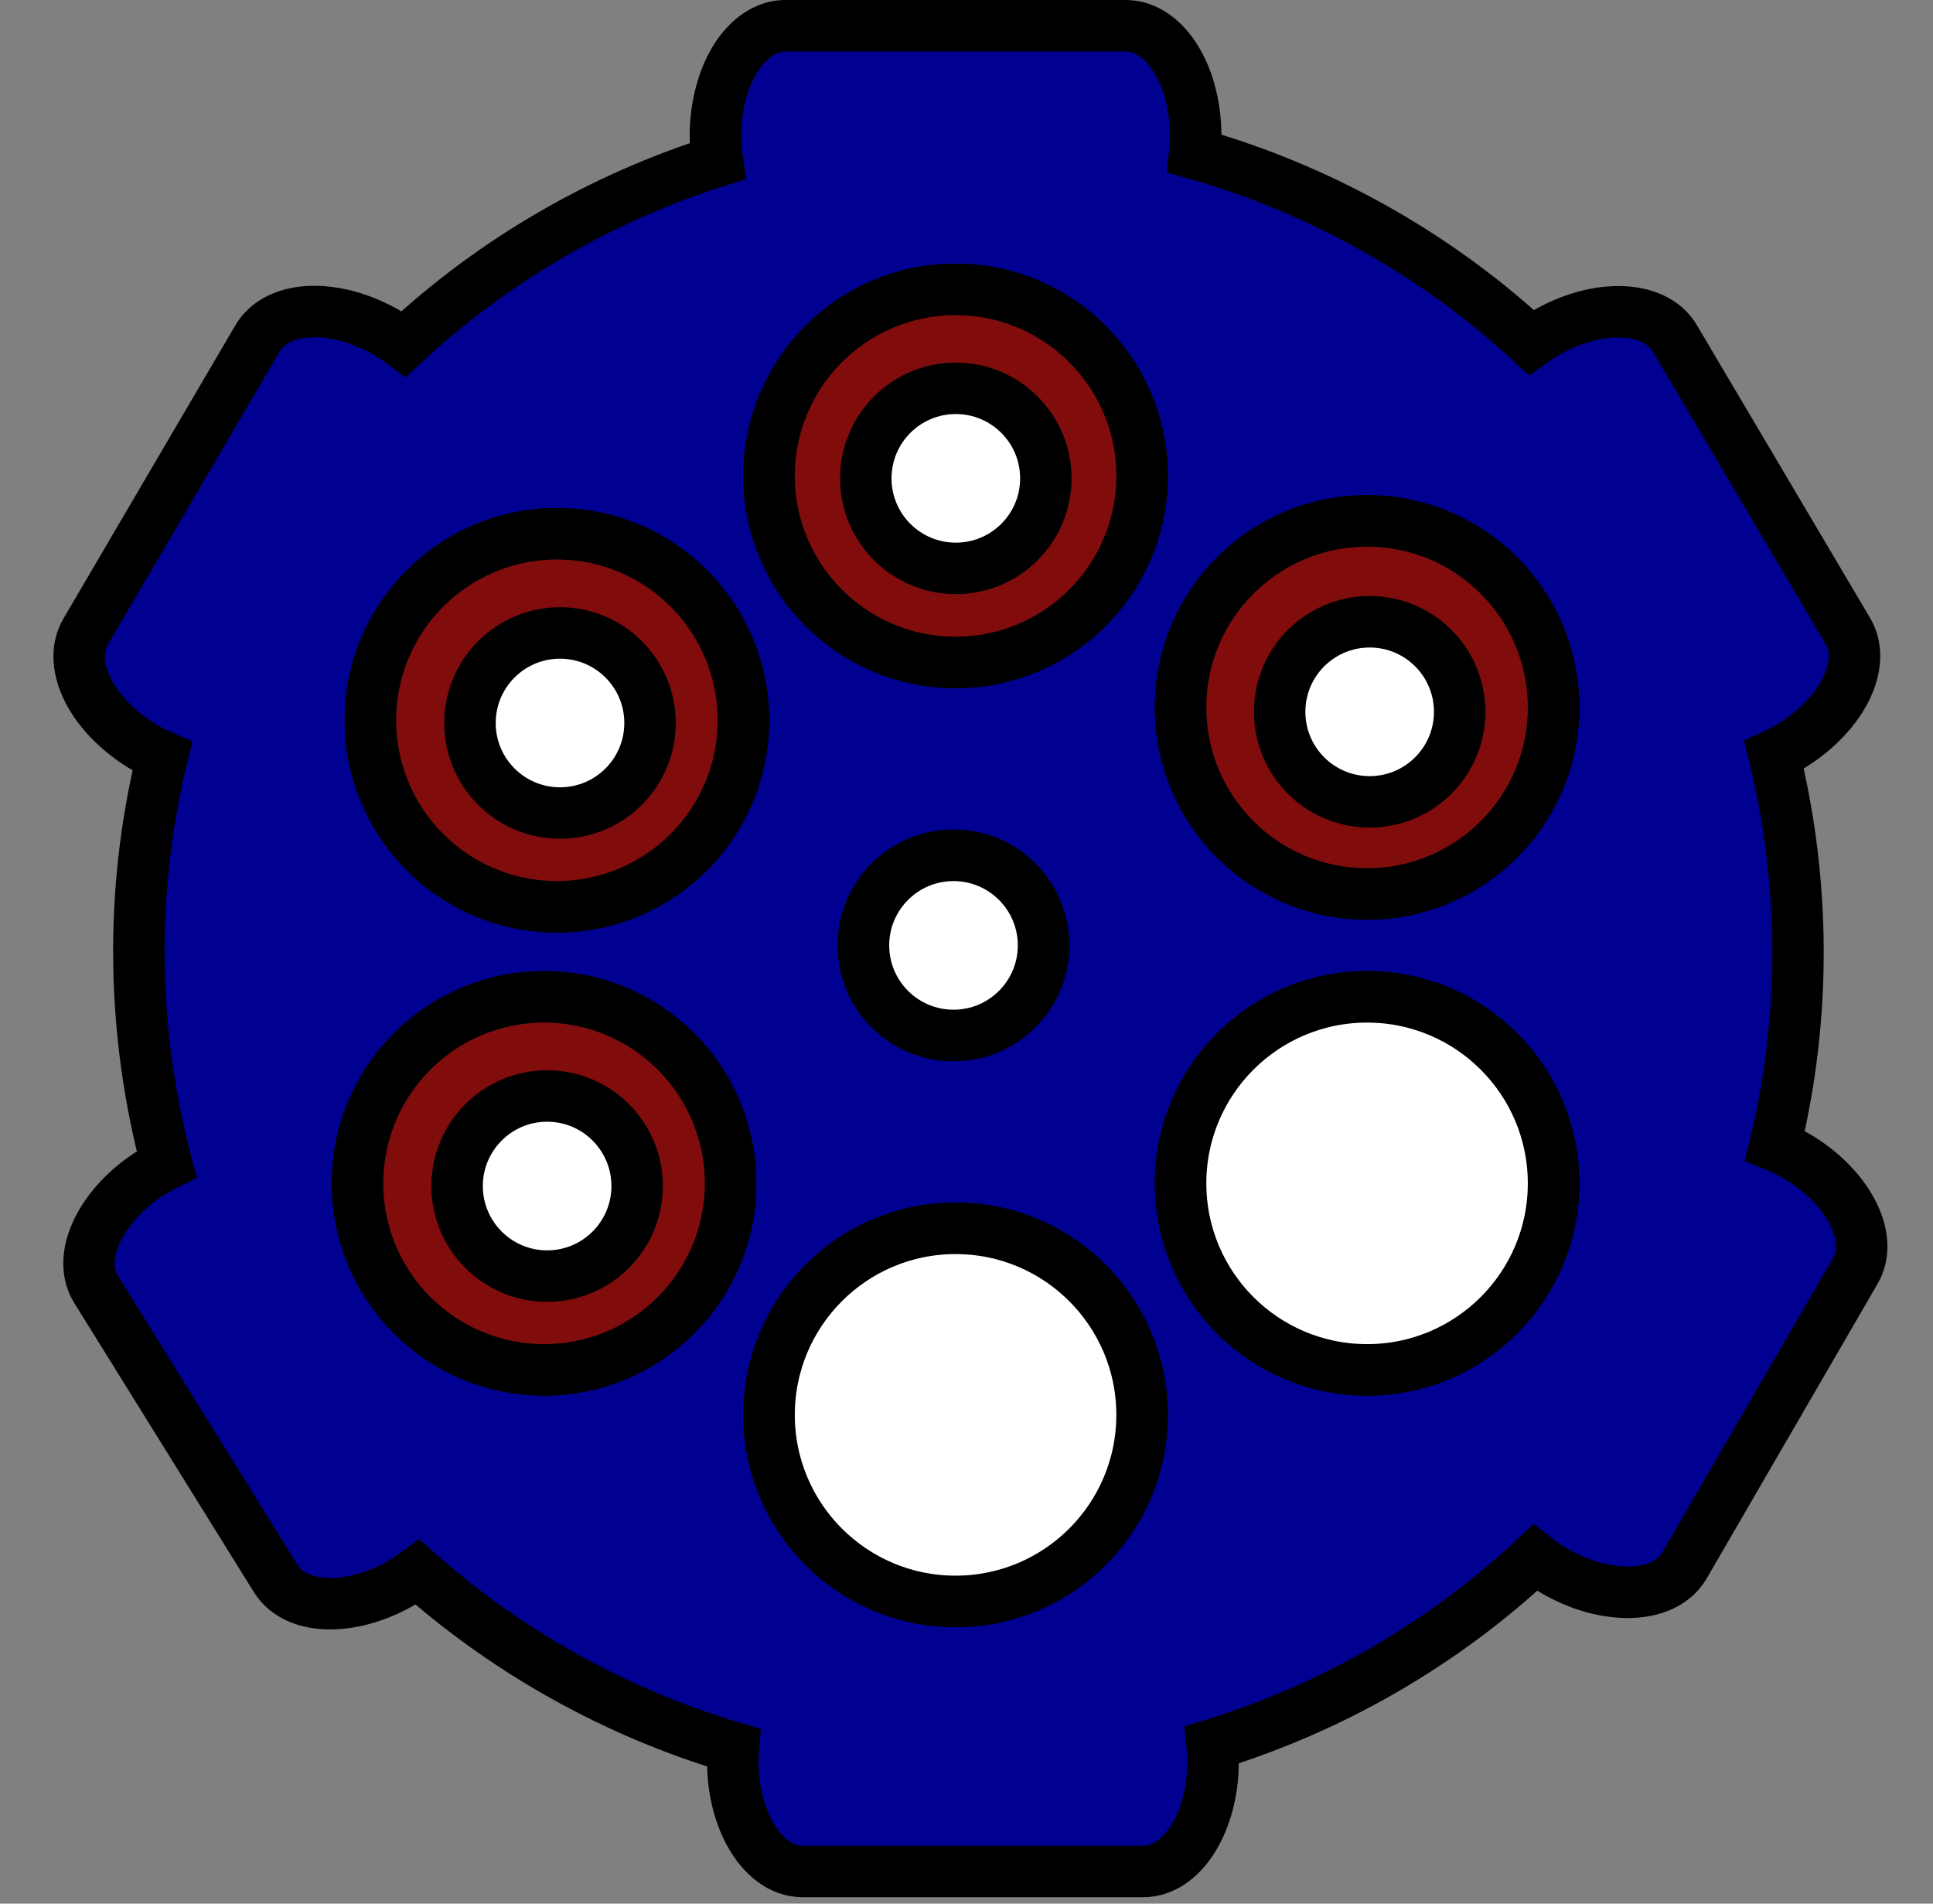 <svg width="65" height="64" viewBox="0 0 65 64" fill="none" xmlns="http://www.w3.org/2000/svg">
<rect x="0" y="0" width="65" height="64" fill="#808080" stroke="none"/>
<path d="M59.687 38.512C60.746 34.141 60.699 29.639 59.657 25.384C60.206 25.133 60.742 24.778 61.209 24.324C62.269 23.299 62.641 22.058 62.139 21.215L56.314 11.369C55.972 10.789 55.276 10.482 54.42 10.482C54.018 10.482 53.585 10.547 53.14 10.685C52.53 10.871 51.972 11.165 51.492 11.511C50.001 10.132 48.34 8.899 46.511 7.844C44.47 6.668 42.342 5.777 40.171 5.163C40.193 4.964 40.206 4.757 40.206 4.549C40.206 4.121 40.158 3.684 40.055 3.252C39.713 1.816 38.835 0.865 37.853 0.865H26.411C25.923 0.865 25.456 1.103 25.071 1.522C24.686 1.937 24.383 2.534 24.21 3.252C24.033 3.987 24.016 4.735 24.124 5.418C20.245 6.646 16.63 8.722 13.577 11.563C13.075 11.183 12.487 10.871 11.838 10.672C10.429 10.244 9.162 10.521 8.664 11.369L2.878 21.237C2.731 21.488 2.662 21.769 2.662 22.071C2.662 22.794 3.069 23.619 3.821 24.342C4.31 24.813 4.876 25.18 5.456 25.431C4.34 29.998 4.431 34.716 5.603 39.139C3.652 40.095 2.455 42.097 3.233 43.351L9.27 53.068C9.629 53.643 10.308 53.916 11.103 53.916C12.029 53.916 13.114 53.548 14.04 52.856C15.423 54.084 16.954 55.196 18.619 56.156C20.569 57.28 22.597 58.145 24.664 58.755C24.474 60.891 25.534 62.919 26.995 62.919H38.437C39.786 62.919 40.79 61.194 40.79 59.252C40.79 59.057 40.781 58.858 40.76 58.66C44.76 57.431 48.491 55.308 51.622 52.372C53.404 53.782 55.873 53.955 56.643 52.631L62.385 42.733C62.532 42.482 62.602 42.201 62.602 41.907C62.602 40.67 61.382 39.2 59.687 38.512ZM18.295 46.054C14.831 46.054 12.024 43.248 12.024 39.784C12.024 36.32 14.831 33.514 18.295 33.514C21.758 33.514 24.565 36.32 24.565 39.784C24.565 43.248 21.758 46.054 18.295 46.054ZM18.727 30.486C15.263 30.486 12.457 27.68 12.457 24.216C12.457 20.752 15.263 17.946 18.727 17.946C22.191 17.946 24.997 20.752 24.997 24.216C24.997 27.68 22.191 30.486 18.727 30.486ZM32.132 53.838C28.669 53.838 25.862 51.031 25.862 47.568C25.862 44.104 28.669 41.297 32.132 41.297C35.596 41.297 38.403 44.104 38.403 47.568C38.403 51.031 35.596 53.838 32.132 53.838ZM29.036 31.784C29.036 30.11 30.39 28.757 32.063 28.757C33.737 28.757 35.09 30.11 35.09 31.784C35.09 33.457 33.737 34.811 32.063 34.811C30.39 34.811 29.036 33.457 29.036 31.784ZM32.132 22.27C28.669 22.27 25.862 19.464 25.862 16C25.862 12.536 28.669 9.73 32.132 9.73C35.596 9.73 38.403 12.536 38.403 16C38.403 19.464 35.596 22.27 32.132 22.27ZM45.97 46.054C42.507 46.054 39.7 43.248 39.7 39.784C39.7 36.32 42.507 33.514 45.97 33.514C49.434 33.514 52.24 36.32 52.24 39.784C52.24 43.248 49.434 46.054 45.97 46.054ZM45.97 30.054C42.507 30.054 39.7 27.248 39.7 23.784C39.7 20.32 42.507 17.514 45.97 17.514C49.434 17.514 52.24 20.32 52.24 23.784C52.24 27.248 49.434 30.054 45.97 30.054Z" fill="#000091" stroke="black" stroke-width="1.73" stroke-miterlimit="10"/>
<path d="M18.295 46.054C21.758 46.054 24.565 43.247 24.565 39.784C24.565 36.321 21.758 33.514 18.295 33.514C14.832 33.514 12.024 36.321 12.024 39.784C12.024 43.247 14.832 46.054 18.295 46.054Z" stroke="black" stroke-width="1.73" stroke-miterlimit="10"/>
<path d="M18.727 30.486C22.19 30.486 24.997 27.679 24.997 24.216C24.997 20.753 22.19 17.946 18.727 17.946C15.264 17.946 12.457 20.753 12.457 24.216C12.457 27.679 15.264 30.486 18.727 30.486Z" stroke="black" stroke-width="1.73" stroke-miterlimit="10"/>
<path d="M32.063 34.811C33.735 34.811 35.09 33.456 35.09 31.784C35.09 30.112 33.735 28.757 32.063 28.757C30.392 28.757 29.036 30.112 29.036 31.784C29.036 33.456 30.392 34.811 32.063 34.811Z" stroke="black" stroke-width="1.73" stroke-miterlimit="10"/>
<path d="M32.132 53.838C35.595 53.838 38.403 51.031 38.403 47.568C38.403 44.105 35.595 41.297 32.132 41.297C28.669 41.297 25.862 44.105 25.862 47.568C25.862 51.031 28.669 53.838 32.132 53.838Z" stroke="black" stroke-width="1.73" stroke-miterlimit="10"/>
<path d="M32.132 22.27C35.595 22.27 38.403 19.463 38.403 16C38.403 12.537 35.595 9.73 32.132 9.73C28.669 9.73 25.862 12.537 25.862 16C25.862 19.463 28.669 22.27 32.132 22.27Z" stroke="black" stroke-width="1.73" stroke-miterlimit="10"/>
<path d="M45.97 46.054C49.433 46.054 52.24 43.247 52.24 39.784C52.24 36.321 49.433 33.514 45.97 33.514C42.507 33.514 39.7 36.321 39.7 39.784C39.7 43.247 42.507 46.054 45.97 46.054Z" stroke="black" stroke-width="1.73" stroke-miterlimit="10"/>
<path d="M45.97 30.054C49.433 30.054 52.24 27.247 52.24 23.784C52.24 20.321 49.433 17.514 45.97 17.514C42.507 17.514 39.7 20.321 39.7 23.784C39.7 27.247 42.507 30.054 45.97 30.054Z" stroke="black" stroke-width="1.73" stroke-miterlimit="10"/>
<path d="M32.132 53.838C35.595 53.838 38.403 51.031 38.403 47.568C38.403 44.105 35.595 41.297 32.132 41.297C28.669 41.297 25.862 44.105 25.862 47.568C25.862 51.031 28.669 53.838 32.132 53.838Z" fill="white" stroke="black" stroke-width="1.73" stroke-miterlimit="10"/>
<path d="M45.97 46.054C49.433 46.054 52.24 43.247 52.24 39.784C52.24 36.321 49.433 33.514 45.97 33.514C42.507 33.514 39.7 36.321 39.7 39.784C39.7 43.247 42.507 46.054 45.97 46.054Z" fill="white" stroke="black" stroke-width="1.73" stroke-miterlimit="10"/>
<path d="M45.97 30.054C49.433 30.054 52.24 27.247 52.24 23.784C52.24 20.321 49.433 17.514 45.97 17.514C42.507 17.514 39.7 20.321 39.7 23.784C39.7 27.247 42.507 30.054 45.97 30.054Z" fill="#800C0C" stroke="black" stroke-width="1.73" stroke-miterlimit="10"/>
<path d="M32.132 22.27C35.595 22.27 38.403 19.463 38.403 16C38.403 12.537 35.595 9.73 32.132 9.73C28.669 9.73 25.862 12.537 25.862 16C25.862 19.463 28.669 22.27 32.132 22.27Z" fill="#800C0C" stroke="black" stroke-width="1.73" stroke-miterlimit="10"/>
<path d="M18.727 30.486C22.19 30.486 24.997 27.679 24.997 24.216C24.997 20.753 22.19 17.946 18.727 17.946C15.264 17.946 12.457 20.753 12.457 24.216C12.457 27.679 15.264 30.486 18.727 30.486Z" fill="#800C0C" stroke="black" stroke-width="1.73" stroke-miterlimit="10"/>
<path d="M18.295 46.054C21.758 46.054 24.565 43.247 24.565 39.784C24.565 36.321 21.758 33.514 18.295 33.514C14.832 33.514 12.024 36.321 12.024 39.784C12.024 43.247 14.832 46.054 18.295 46.054Z" fill="#800C0C" stroke="black" stroke-width="1.73" stroke-miterlimit="10"/>
<path d="M32.063 34.811C33.735 34.811 35.09 33.456 35.09 31.784C35.09 30.112 33.735 28.757 32.063 28.757C30.392 28.757 29.036 30.112 29.036 31.784C29.036 33.456 30.392 34.811 32.063 34.811Z" fill="white" stroke="black" stroke-width="1.73" stroke-miterlimit="10"/>
<path d="M46.057 26.958C47.729 26.958 49.084 25.603 49.084 23.931C49.084 22.259 47.729 20.904 46.057 20.904C44.385 20.904 43.03 22.259 43.03 23.931C43.03 25.603 44.385 26.958 46.057 26.958Z" fill="white" stroke="black" stroke-width="1.73" stroke-miterlimit="10"/>
<path d="M32.141 19.109C33.813 19.109 35.168 17.754 35.168 16.082C35.168 14.41 33.813 13.055 32.141 13.055C30.469 13.055 29.114 14.41 29.114 16.082C29.114 17.754 30.469 19.109 32.141 19.109Z" fill="white" stroke="black" stroke-width="1.73" stroke-miterlimit="10"/>
<path d="M18.831 27.334C20.503 27.334 21.858 25.979 21.858 24.307C21.858 22.635 20.503 21.28 18.831 21.28C17.159 21.28 15.804 22.635 15.804 24.307C15.804 25.979 17.159 27.334 18.831 27.334Z" fill="white" stroke="black" stroke-width="1.73" stroke-miterlimit="10"/>
<path d="M18.398 42.902C20.07 42.902 21.425 41.546 21.425 39.875C21.425 38.203 20.07 36.847 18.398 36.847C16.727 36.847 15.371 38.203 15.371 39.875C15.371 41.546 16.727 42.902 18.398 42.902Z" fill="white" stroke="black" stroke-width="1.73" stroke-miterlimit="10"/>
</svg>
